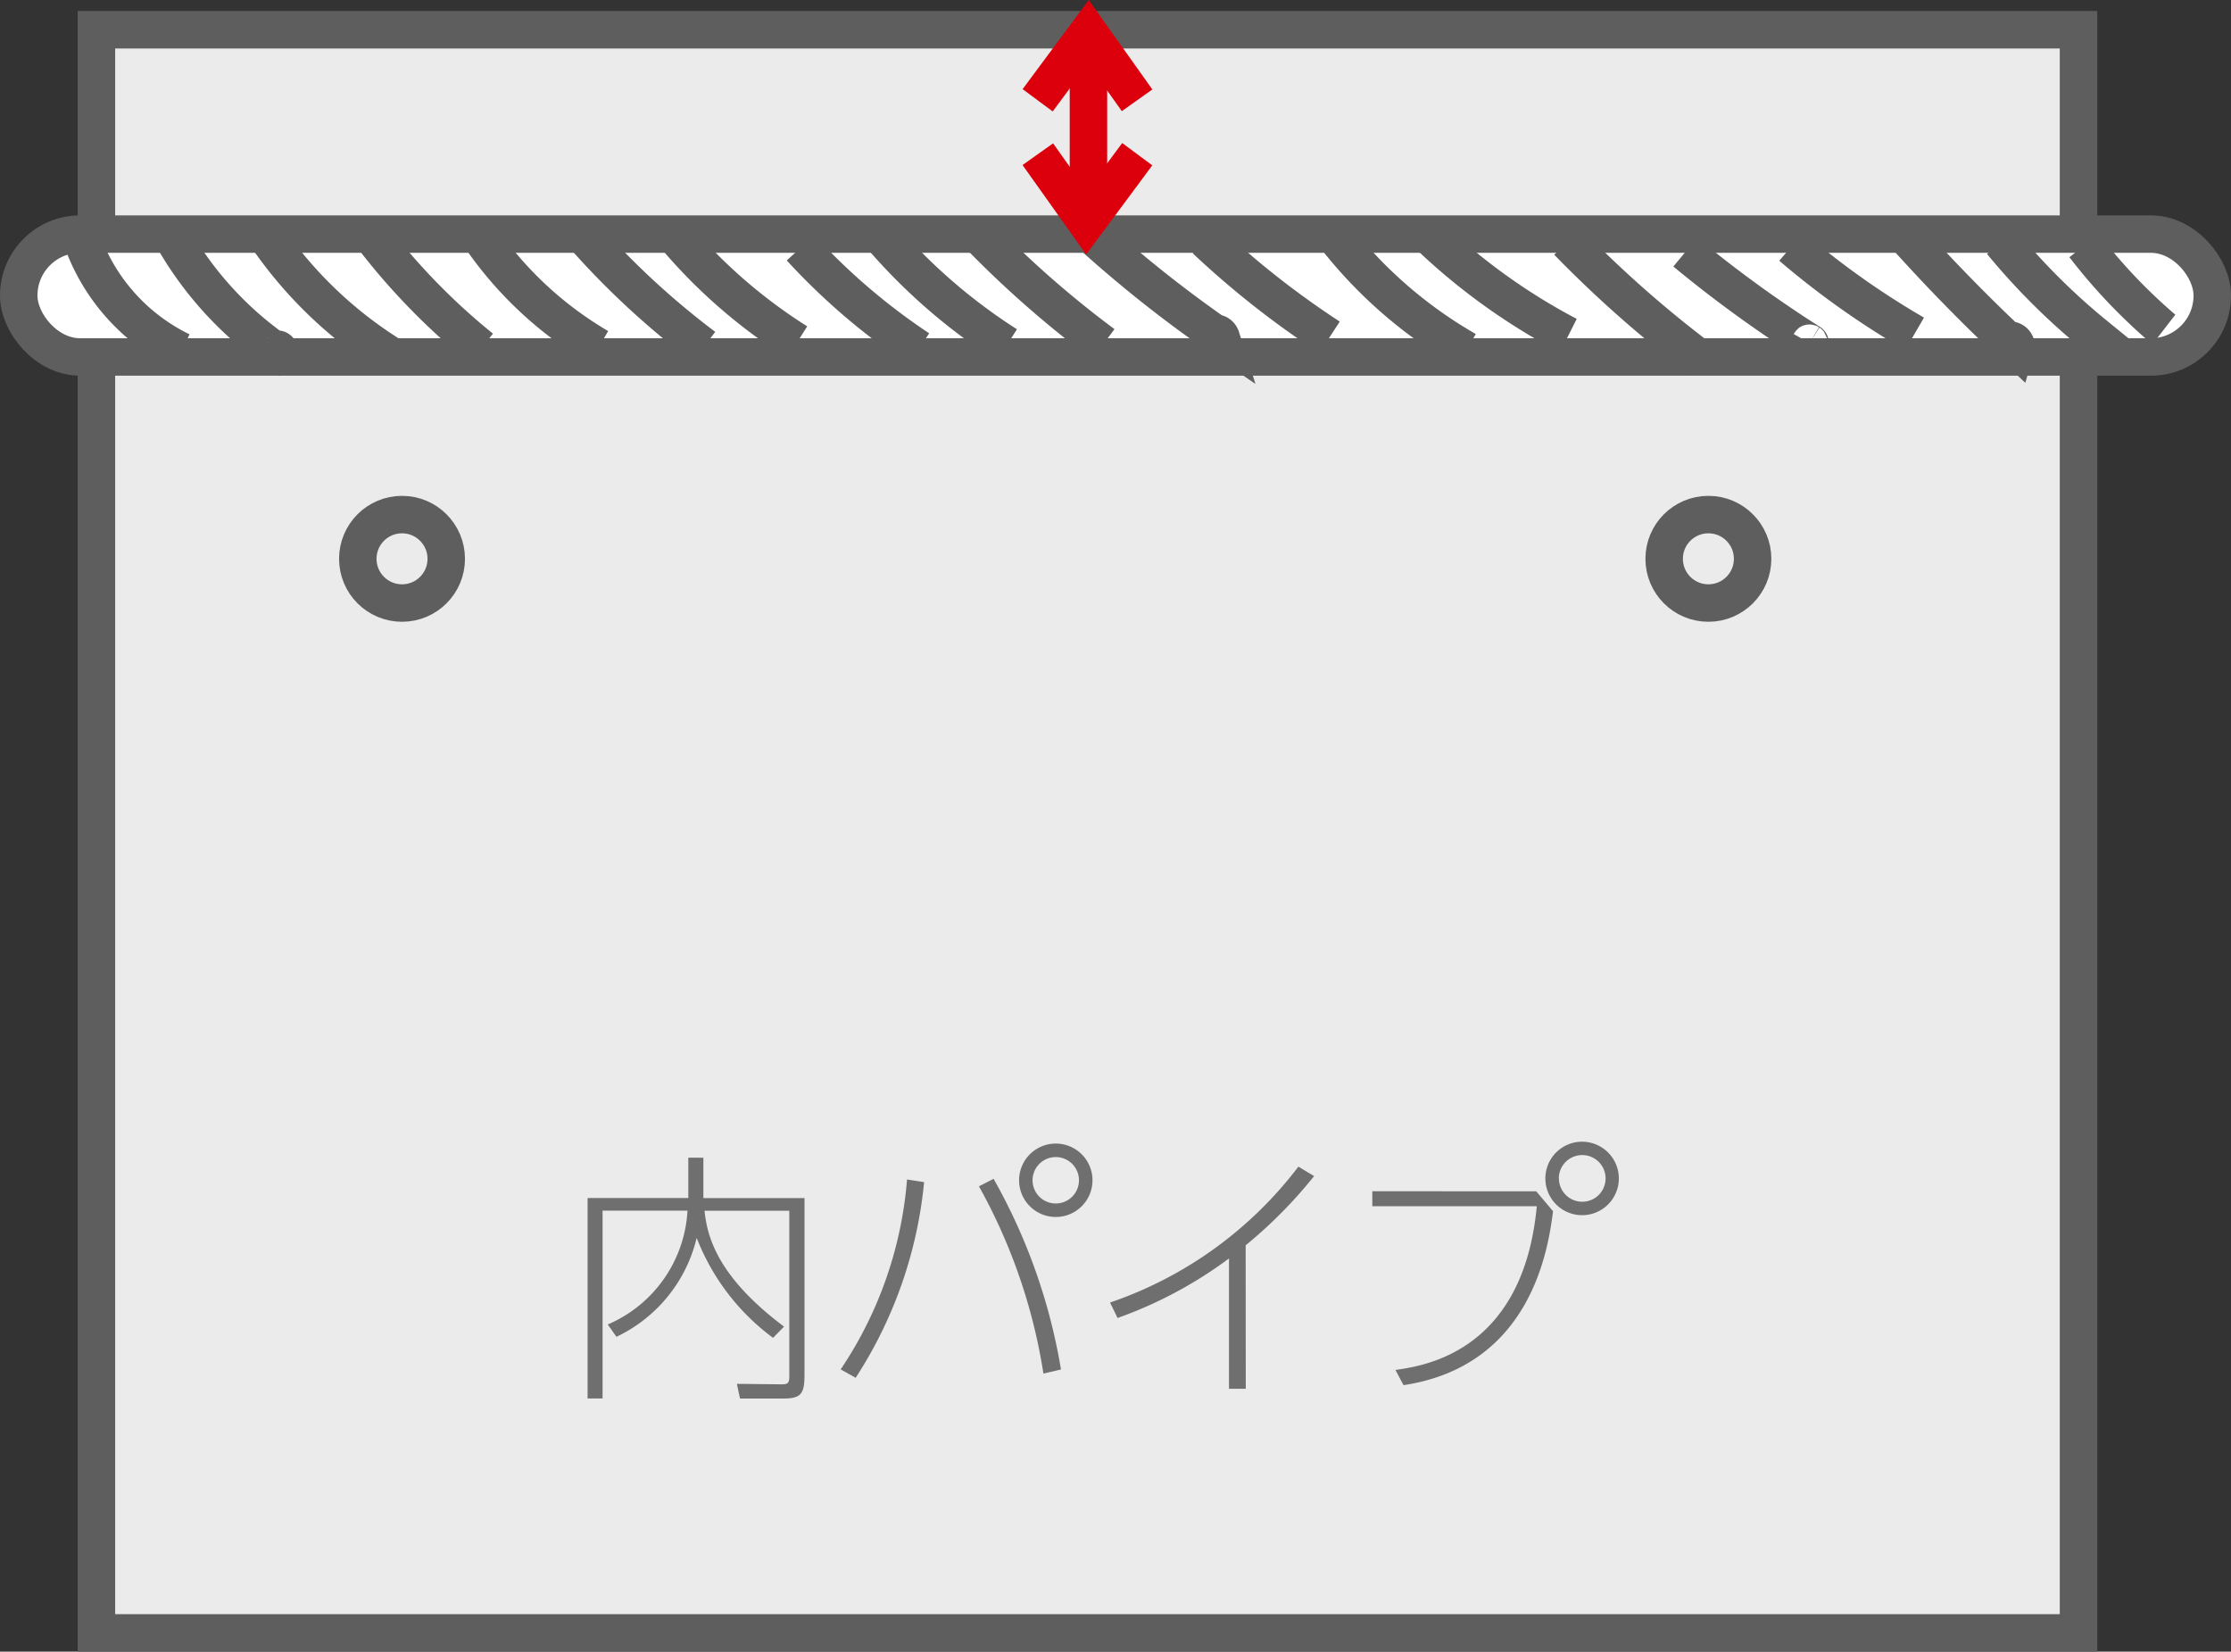 <svg xmlns="http://www.w3.org/2000/svg" width="59.573" height="44.098" viewBox="0 0 59.573 44.098">
  <rect x="0" y="0" width="59.573" height="44.098" fill="#333333" stroke="none"/>
  <g id="グループ_29" data-name="グループ 29" transform="translate(-1008.256 -106.838)">
    <rect id="長方形_17" data-name="長方形 17" width="52.926" height="42.804" transform="translate(1010.831 107.632)" fill="#ebebeb" stroke="#5f5e5e" stroke-miterlimit="10" stroke-width="1"/>
    <circle id="楕円形_4" data-name="楕円形 4" cx="1.181" cy="1.181" r="1.181" transform="translate(1017.81 120.577)" fill="#ebebeb" stroke="#5f5e5e" stroke-miterlimit="10" stroke-width="1"/>
    <circle id="楕円形_5" data-name="楕円形 5" cx="1.181" cy="1.181" r="1.181" transform="translate(1052.693 120.577)" fill="#ebebeb" stroke="#5f5e5e" stroke-miterlimit="10" stroke-width="1"/>
    <g id="グループ_25" data-name="グループ 25">
      <rect id="長方形_18" data-name="長方形 18" width="58.573" height="3.281" rx="1.641" transform="translate(1008.756 113.088)" fill="#fff" stroke="#5f5e5e" stroke-miterlimit="10" stroke-width="1"/>
      <path id="パス_123" data-name="パス 123" d="M1010.437,113.226a5.254,5.254,0,0,0,2.662,2.989" fill="none" stroke="#5f5e5e" stroke-miterlimit="10" stroke-width="1"/>
      <path id="パス_124" data-name="パス 124" d="M1012.859,113.162a9.353,9.353,0,0,0,2.844,3.1c.042-.031,0-.114-.051-.1" fill="none" stroke="#5f5e5e" stroke-miterlimit="10" stroke-width="1"/>
      <path id="パス_125" data-name="パス 125" d="M1015.359,113.129a11.258,11.258,0,0,0,3.329,3.2" fill="none" stroke="#5f5e5e" stroke-miterlimit="10" stroke-width="1"/>
      <path id="パス_126" data-name="パス 126" d="M1018.157,113.1a17.546,17.546,0,0,0,2.949,3.036" fill="none" stroke="#5f5e5e" stroke-miterlimit="10" stroke-width="1"/>
      <path id="パス_127" data-name="パス 127" d="M1021.079,113.165a9.939,9.939,0,0,0,3.164,2.944" fill="none" stroke="#5f5e5e" stroke-miterlimit="10" stroke-width="1"/>
      <path id="パス_128" data-name="パス 128" d="M1023.761,113.037a21.608,21.608,0,0,0,3.293,3.061" fill="none" stroke="#5f5e5e" stroke-miterlimit="10" stroke-width="1"/>
      <path id="パス_129" data-name="パス 129" d="M1026.249,113.1a14.136,14.136,0,0,0,3.295,2.874" fill="none" stroke="#5f5e5e" stroke-miterlimit="10" stroke-width="1"/>
      <path id="パス_130" data-name="パス 130" d="M1029.633,113.454a17.149,17.149,0,0,0,3.158,2.7" fill="none" stroke="#5f5e5e" stroke-miterlimit="10" stroke-width="1"/>
      <path id="パス_131" data-name="パス 131" d="M1031.8,113.158a15.247,15.247,0,0,0,3.342,2.893" fill="none" stroke="#5f5e5e" stroke-miterlimit="10" stroke-width="1"/>
      <path id="パス_132" data-name="パス 132" d="M1034.336,113.054a27.443,27.443,0,0,0,3.381,2.973" fill="none" stroke="#5f5e5e" stroke-miterlimit="10" stroke-width="1"/>
      <path id="パス_133" data-name="パス 133" d="M1037.5,113.2a33.3,33.3,0,0,0,3.363,2.651.175.175,0,0,0-.158-.122" fill="none" stroke="#5f5e5e" stroke-miterlimit="10" stroke-width="1"/>
      <path id="パス_134" data-name="パス 134" d="M1040.447,113.237a23.7,23.7,0,0,0,3.311,2.606" fill="none" stroke="#5f5e5e" stroke-miterlimit="10" stroke-width="1"/>
      <path id="パス_135" data-name="パス 135" d="M1043.929,113.18a12.081,12.081,0,0,0,3.485,3.01" fill="none" stroke="#5f5e5e" stroke-miterlimit="10" stroke-width="1"/>
      <path id="パス_136" data-name="パス 136" d="M1046.478,113.189a16.5,16.5,0,0,0,3.648,2.606l-.142-.069" fill="none" stroke="#5f5e5e" stroke-miterlimit="10" stroke-width="1"/>
      <path id="パス_137" data-name="パス 137" d="M1050.116,113.29a30.873,30.873,0,0,0,3.615,3.181l-.069-.06" fill="none" stroke="#5f5e5e" stroke-miterlimit="10" stroke-width="1"/>
      <path id="パス_138" data-name="パス 138" d="M1053.257,113.569a32.866,32.866,0,0,0,3.326,2.417c.022.013-.035.025-.021,0" fill="none" stroke="#5f5e5e" stroke-miterlimit="10" stroke-width="1"/>
      <g id="グループ_24" data-name="グループ 24">
        <path id="パス_139" data-name="パス 139" d="M1056.092,113.42a22.174,22.174,0,0,0,3.288,2.331" fill="none" stroke="#5f5e5e" stroke-miterlimit="10" stroke-width="1"/>
      </g>
      <path id="パス_140" data-name="パス 140" d="M1059.22,113.223q1.371,1.518,2.867,2.917a.172.172,0,0,0-.134-.218" fill="none" stroke="#5f5e5e" stroke-miterlimit="10" stroke-width="1"/>
      <path id="パス_141" data-name="パス 141" d="M1061.7,113.3a17.743,17.743,0,0,0,2.5,2.489h-.124" fill="none" stroke="#5f5e5e" stroke-miterlimit="10" stroke-width="1"/>
      <path id="パス_142" data-name="パス 142" d="M1063.91,113.4a14.661,14.661,0,0,0,2.108,2.22l-.133-.093" fill="none" stroke="#5f5e5e" stroke-miterlimit="10" stroke-width="1"/>
    </g>
    <g id="グループ_26" data-name="グループ 26">
      <line id="線_15" data-name="線 15" y2="4.402" transform="translate(1037.32 108.021)" fill="none" stroke="#dc000c" stroke-miterlimit="10" stroke-width="1"/>
      <path id="パス_143" data-name="パス 143" d="M1035.964,109.516l1.355-1.828,1.3,1.828" fill="none" stroke="#dc000c" stroke-miterlimit="10" stroke-width="1"/>
      <path id="パス_144" data-name="パス 144" d="M1038.623,110.955l-1.355,1.828-1.3-1.828" fill="none" stroke="#dc000c" stroke-miterlimit="10" stroke-width="1"/>
    </g>
    <g id="グループ_28" data-name="グループ 28">
      <g id="グループ_27" data-name="グループ 27">
        <path id="パス_145" data-name="パス 145" d="M1027.038,137.749v1.078h2.7v4.72c0,.5-.09.631-.56.631h-1.162l-.084-.392,1.2.013c.168,0,.2-.042.2-.216v-4.419h-2.263c.071.707.358,1.771,2.123,3.094l-.294.3a6.032,6.032,0,0,1-2.039-2.669,3.937,3.937,0,0,1-2.142,2.641l-.232-.329a3.516,3.516,0,0,0,2.129-3.039h-2.268v5.014h-.4v-5.351h2.69v-1.078Z" fill="#6f6f6f"/>
        <path id="パス_146" data-name="パス 146" d="M1032.932,138.4a11.617,11.617,0,0,1-1.828,5.225l-.4-.225a10.578,10.578,0,0,0,1.772-5.07Zm3.186,5.112a15.005,15.005,0,0,0-1.722-5l.391-.2a15.484,15.484,0,0,1,1.8,5.091Zm1.31-5.161a.98.98,0,1,1-.981-.98A.98.98,0,0,1,1037.428,138.351Zm-1.6,0a.619.619,0,0,0,1.239,0,.619.619,0,1,0-1.239,0Z" fill="#6f6f6f"/>
        <path id="パス_147" data-name="パス 147" d="M1041.521,143.918h-.448v-3.48a11.336,11.336,0,0,1-2.976,1.59l-.2-.413a10.609,10.609,0,0,0,5.029-3.628l.42.252a12.345,12.345,0,0,1-1.828,1.848Z" fill="#6f6f6f"/>
        <path id="パス_148" data-name="パス 148" d="M1049.277,138.645l.449.532c-.12.917-.539,4.125-3.993,4.644l-.216-.406c.755-.106,3.411-.477,3.775-4.371H1044.9v-.4Zm2.206-.344a.981.981,0,1,1-.98-.98A.983.983,0,0,1,1051.483,138.3Zm-1.6,0a.623.623,0,1,0,.623-.623A.625.625,0,0,0,1049.88,138.3Z" fill="#6f6f6f"/>
      </g>
    </g>
  </g>
</svg>
